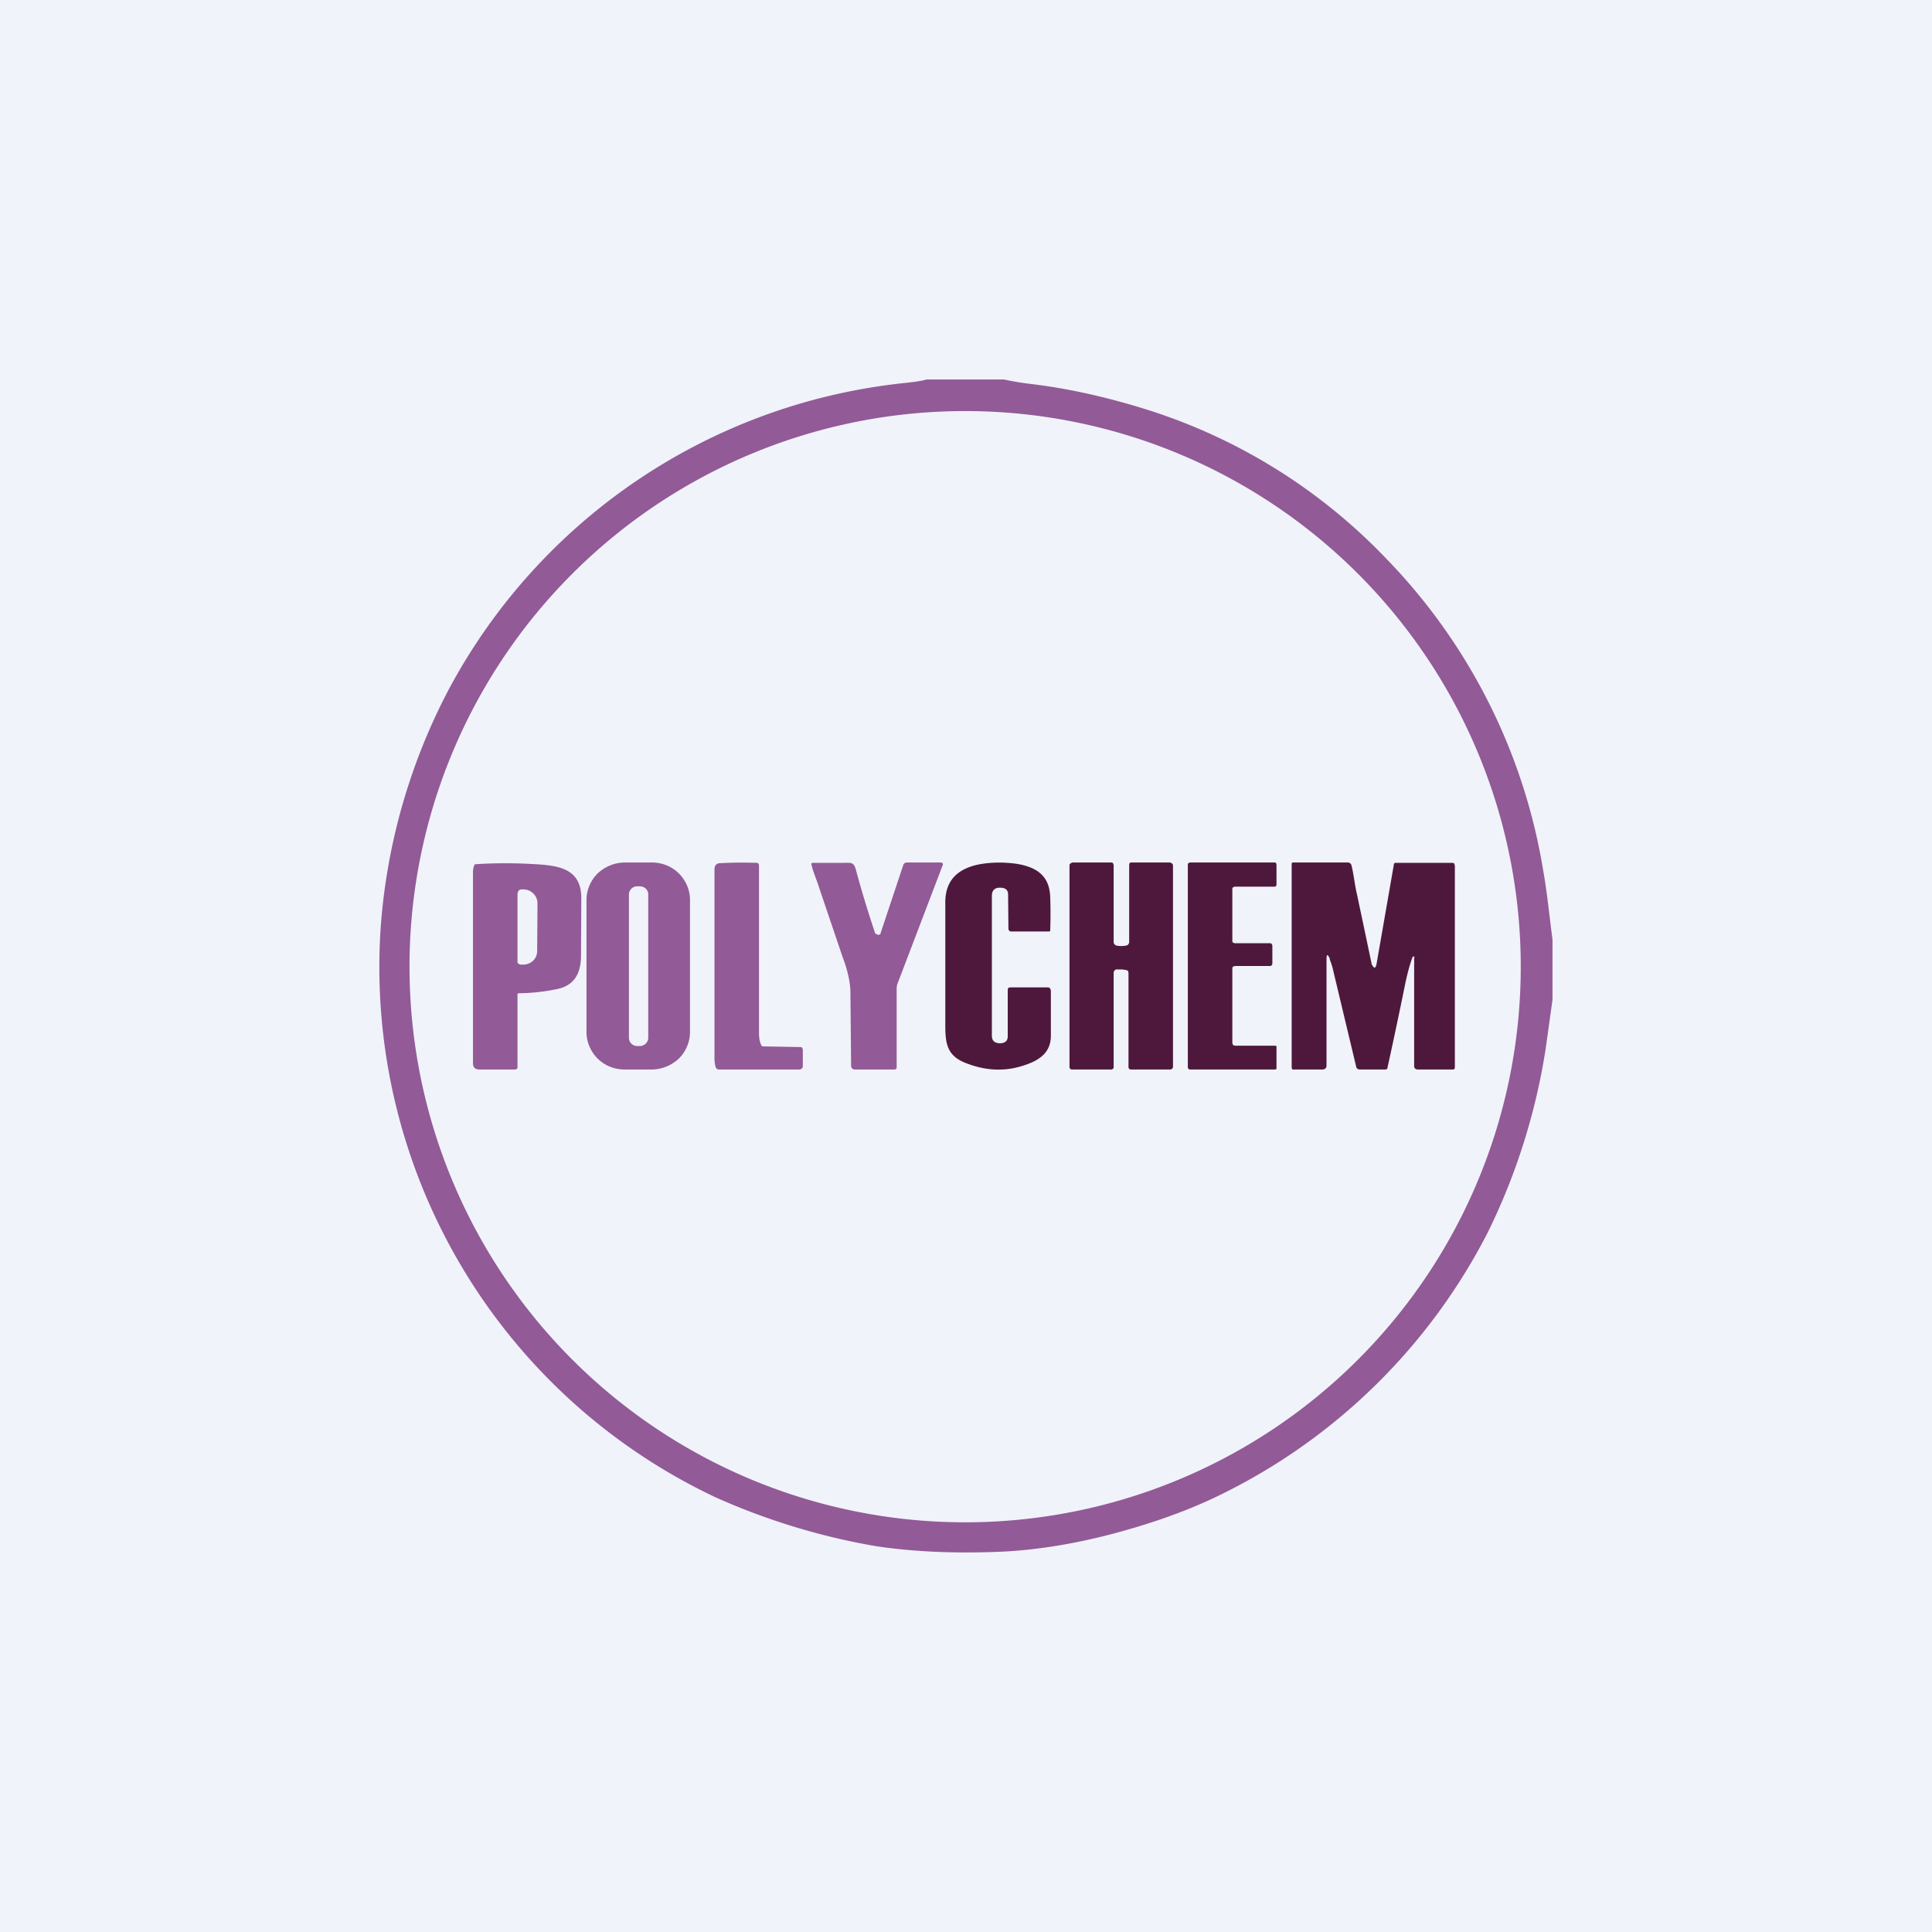 <!-- by TradingView --><svg width="56" height="56" viewBox="0 0 56 56" xmlns="http://www.w3.org/2000/svg"><path fill="#F0F3FA" d="M0 0h56v56H0z"/><path d="M29.1 11c.23.05.47.09.7.12 1.22.14 2.4.42 3.56.79a16.4 16.4 0 0 1 6.79 4.25 16.87 16.87 0 0 1 4.58 9.07c.11.6.18 1.33.27 2v1.75l-.2 1.43a18.45 18.45 0 0 1-1.67 5.3 17.18 17.18 0 0 1-7.62 7.55c-.99.5-2.11.9-3.38 1.23-1.1.28-2.17.45-3.19.49-1.27.05-2.45 0-3.53-.16a19.39 19.39 0 0 1-4.67-1.42 16.99 16.99 0 0 1-9.7-16.59 17.5 17.5 0 0 1 1.98-6.85 16.97 16.97 0 0 1 12.95-8.83c.2-.03.6-.05.89-.13h2.23Zm14.98 17.02a16.1 16.1 0 1 0-32.21 0 16.1 16.1 0 0 0 32.21 0Z" fill="#925A97"/><path d="M28.98 25.73c-.15 0-.23.08-.23.24v4.05c0 .14.07.21.22.22h.01c.15 0 .23-.07.23-.2v-1.35c0-.05.03-.07.08-.07h1.08a.1.1 0 0 1 .06.02l.03.06v1.32c0 .45-.28.69-.72.84-.55.2-1.12.19-1.7-.03-.62-.22-.64-.61-.64-1.17v-3.53c.01-.64.39-.98 1.06-1.09.33-.05.67-.05 1.02 0 .6.1.93.37.96.93a13.69 13.69 0 0 1 0 1.02l-.04.01h-1.08c-.03 0-.05 0-.06-.02a.07.07 0 0 1-.03-.05l-.01-1c0-.14-.08-.2-.24-.2ZM32.5 28.1h-.15a.09.09 0 0 0-.05.04.09.09 0 0 0-.02.05v2.73a.07.07 0 0 1-.07.08h-1.14a.07.07 0 0 1-.07-.07v-5.84c0-.02 0-.05.03-.06a.1.1 0 0 1 .06-.03h1.12c.02 0 .03 0 .05.02l.02.05v2.23a.11.11 0 0 0 .09.11.74.74 0 0 0 .26 0 .11.11 0 0 0 .1-.1v-2.24l.01-.05a.07.07 0 0 1 .05-.02h1.12a.1.1 0 0 1 .06.03c.02.01.03.04.03.06v5.84c0 .02-.02.04-.03.05a.07.07 0 0 1-.05.02h-1.14a.07.07 0 0 1-.05-.02.07.07 0 0 1-.02-.06V28.2l-.01-.05a.09.09 0 0 0-.05-.03.73.73 0 0 0-.15-.02ZM38.55 27.8c-.07-.16-.1-.15-.1.01v3.07c0 .08-.04.12-.13.12h-.84c-.01 0-.02 0-.03-.02l-.01-.03v-5.9a.04.04 0 0 1 .04-.05h1.6a.1.1 0 0 1 .05.02.1.1 0 0 1 .04.05c.07.27.1.6.16.84a962.97 962.97 0 0 1 .43 2.04c.07.13.11.13.14-.01l.5-2.87c0-.02 0-.03.02-.05a.08.08 0 0 1 .05-.01h1.62c.02 0 .04 0 .06.02l.02.06v5.85l-.01.04a.06.06 0 0 1-.04.02H41.1c-.06 0-.11-.03-.11-.1v-3.15s.02 0 .01-.01v-.01a.03.03 0 0 0-.03 0h-.02l-.01.02c-.09.25-.16.52-.22.82a157.14 157.14 0 0 1-.51 2.41.09.09 0 0 1-.06.02h-.73c-.06 0-.1-.03-.11-.08l-.65-2.72a2.35 2.35 0 0 0-.12-.4ZM37 30.37V30.98a.07.07 0 0 1-.05.02H34.5c-.02 0-.04 0-.05-.02a.06.06 0 0 1-.02-.05v-5.86c0-.02 0-.04.02-.05a.07.07 0 0 1 .05-.02h2.44c.02 0 .03 0 .05.02l.01.05v.57l-.01.04a.07.07 0 0 1-.05.02h-1.16l-.04.02a.06.06 0 0 0-.02.05v1.5c0 .02 0 .04.02.05l.04.02h1.03c.02 0 .03 0 .05.02l.02.04v.54l-.02.04a.07.07 0 0 1-.05.02h-1.02l-.05.02a.06.06 0 0 0-.02.05v2.17l.02.05.05.02h1.16c.02 0 .04 0 .05.02v.04Z" fill="#4E183C"/><path d="M20 29.92c0 .28-.12.56-.32.76-.21.2-.5.32-.79.32h-.78c-.3 0-.58-.11-.79-.32-.2-.2-.32-.48-.32-.76v-3.84c0-.28.12-.56.32-.76.21-.2.5-.32.79-.32h.78c.3 0 .58.11.79.32.2.2.32.48.32.76v3.84Zm-1.21-4a.23.23 0 0 0-.07-.16.25.25 0 0 0-.17-.07h-.08a.24.24 0 0 0-.17.07.23.23 0 0 0-.07.17v4.15c0 .06.02.12.07.17.04.04.1.07.17.07h.08c.06 0 .12-.03.17-.07.04-.05.07-.1.07-.17v-4.15ZM15 28.82v2.11c0 .02 0 .04-.02.05a.07.07 0 0 1-.05.02H13.9c-.12 0-.18-.05-.19-.16V25.3c0-.08.01-.15.03-.2 0-.03.02-.04.04-.05a13.47 13.47 0 0 1 1.57-.01c.74.04 1.49.07 1.5.98l-.01 1.75c-.02.46-.2.8-.7.9a5.67 5.67 0 0 1-1.12.12.05.05 0 0 0-.02.04Zm0-2.94v1.99a.1.1 0 0 0 0 .03.1.1 0 0 0 .06.05.1.1 0 0 0 .04.01h.07c.1 0 .2-.04.28-.11a.4.4 0 0 0 .12-.29l.01-1.38a.4.4 0 0 0-.12-.28.41.41 0 0 0-.28-.12h-.07a.1.1 0 0 0-.07.03.1.1 0 0 0-.03.07ZM22.11 30.33l1.1.02s.03 0 .04.02l.02.05v.49c0 .02-.01.05-.03.06a.1.1 0 0 1-.07.03h-2.32c-.02 0-.05 0-.07-.02a.11.11 0 0 1-.04-.06 1.06 1.06 0 0 1-.03-.3v-5.43c0-.1.06-.17.16-.17.35-.02.7-.02 1.07-.01.04 0 .06.04.06.09v4.84c0 .2.04.3.06.34.01.03.03.05.05.05ZM25.38 27.06l.03.02a.09.09 0 0 0 .1 0 .08.08 0 0 0 .02-.05l.65-1.95a.1.1 0 0 1 .04-.06.12.12 0 0 1 .06-.02h.97c.07 0 .1.03.07.09L26 28.55l-.01.09v2.3c0 .04-.03.06-.07.06h-1.14a.11.11 0 0 1-.08-.03.1.1 0 0 1-.03-.07l-.02-2.12c0-.28-.07-.63-.23-1.05l-.67-1.98c-.06-.2-.18-.47-.23-.69a.04.04 0 0 1 0-.03.04.04 0 0 1 .04-.02h.88c.21 0 .3-.03.36.17a31.82 31.82 0 0 0 .57 1.88Z" fill="#925A97"/></svg>